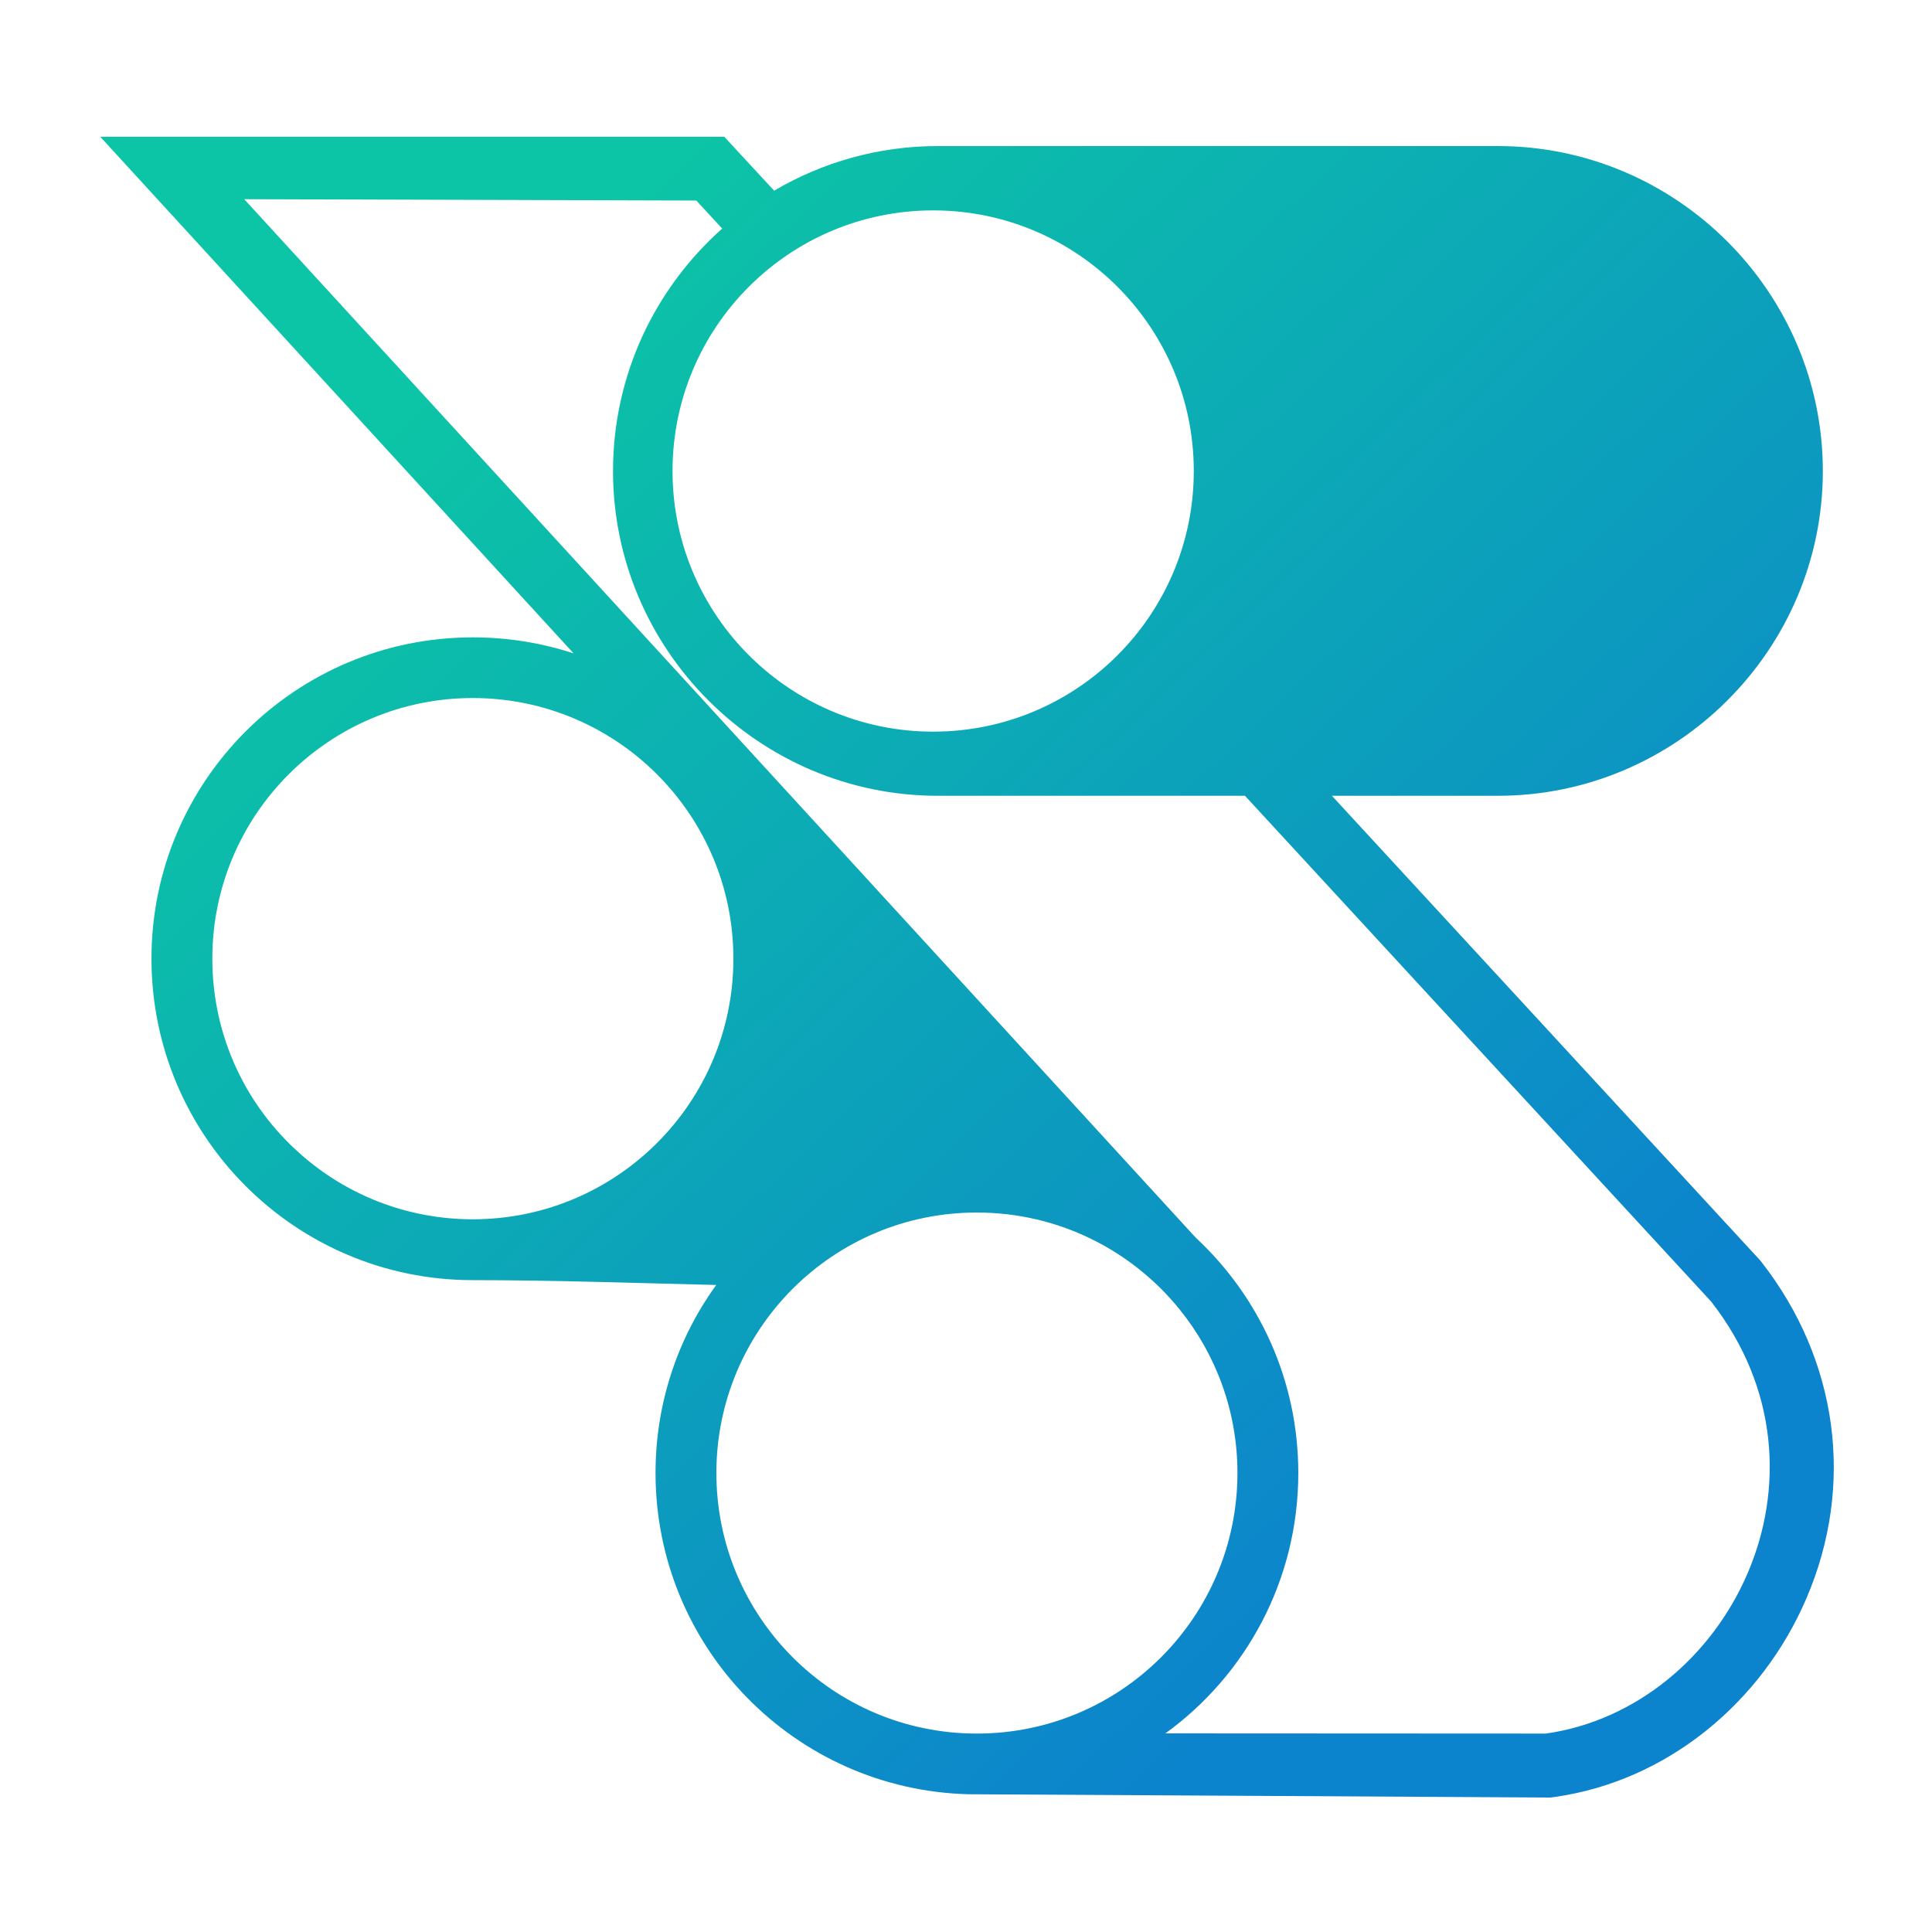 <svg xmlns="http://www.w3.org/2000/svg" width="100px" height="100px" viewBox="0 0 100 100">
  <defs>
    <linearGradient id="id0" x1="25.98" y1="16.49" x2="80.52" y2="74.18" gradientUnits="userSpaceOnUse">
      <stop offset="0" stop-color="#0CC4A6" stop-opacity="1"/>
      <stop offset="1" stop-color="#0C83CD" stop-opacity="1"/>
    </linearGradient>
  </defs>
  <path fill="url(#id0)" d="M61.89 64.06c3.27,3.04 5.31,7.37 5.31,12.18 0,5.55 -2.71,10.46 -6.88,13.48l19.69 0.01c9.42,-1.34 15.59,-13.35 8.56,-22.36l-24.13 -26.18 -15.9 0c-9.25,0 -16.81,-7.56 -16.81,-16.81 0,-4.98 2.18,-9.46 5.65,-12.55l-1.34 -1.45 -23.4 -0.07 49.25 53.75 0 0zm-13.59 -53.17c-7.45,0 -13.49,6.04 -13.49,13.49 0,3.9 1.66,7.42 4.31,9.88 2.41,2.24 5.64,3.61 9.18,3.61 7.45,0 13.49,-6.04 13.49,-13.49 0,-7.45 -6.04,-13.49 -13.49,-13.49zm2.26 51.87c-7.45,0 -13.48,6.04 -13.48,13.48 0,7.45 6.03,13.49 13.48,13.49 7.45,0 13.49,-6.04 13.49,-13.49 0,-3.2 -1.12,-6.15 -2.99,-8.46 -2.47,-3.06 -6.26,-5.02 -10.5,-5.02zm-26.09 -26.63c-7.44,0 -13.48,6.04 -13.48,13.49 0,4.03 1.76,7.65 4.57,10.12 2.37,2.1 5.5,3.37 8.91,3.37 7.45,0 13.49,-6.04 13.49,-13.49 0,-7.45 -6.04,-13.49 -13.49,-13.49zm0 -3.14c1.83,0 3.58,0.29 5.22,0.83l-24.5 -26.74 32.3 0 2.58 2.79c2.49,-1.47 5.39,-2.31 8.47,-2.31l28.99 0c9.25,0 16.82,7.57 16.82,16.82 0,9.25 -7.57,16.81 -16.82,16.81l-8.59 0 22.16 24.04 0.08 0.1c3.94,5.05 4.85,11.51 2.32,17.4 -2.3,5.37 -7.18,9.45 -13.02,10.28l-0.24 0.03 -30.09 -0.17c-9,-0.22 -16.22,-7.58 -16.22,-16.63 0,-3.63 1.16,-6.99 3.14,-9.73 -4.2,-0.1 -8.4,-0.25 -12.6,-0.25 -9.18,0 -16.63,-7.45 -16.63,-16.64 0,-9.19 7.45,-16.63 16.63,-16.63l0 0z"/>
</svg>
